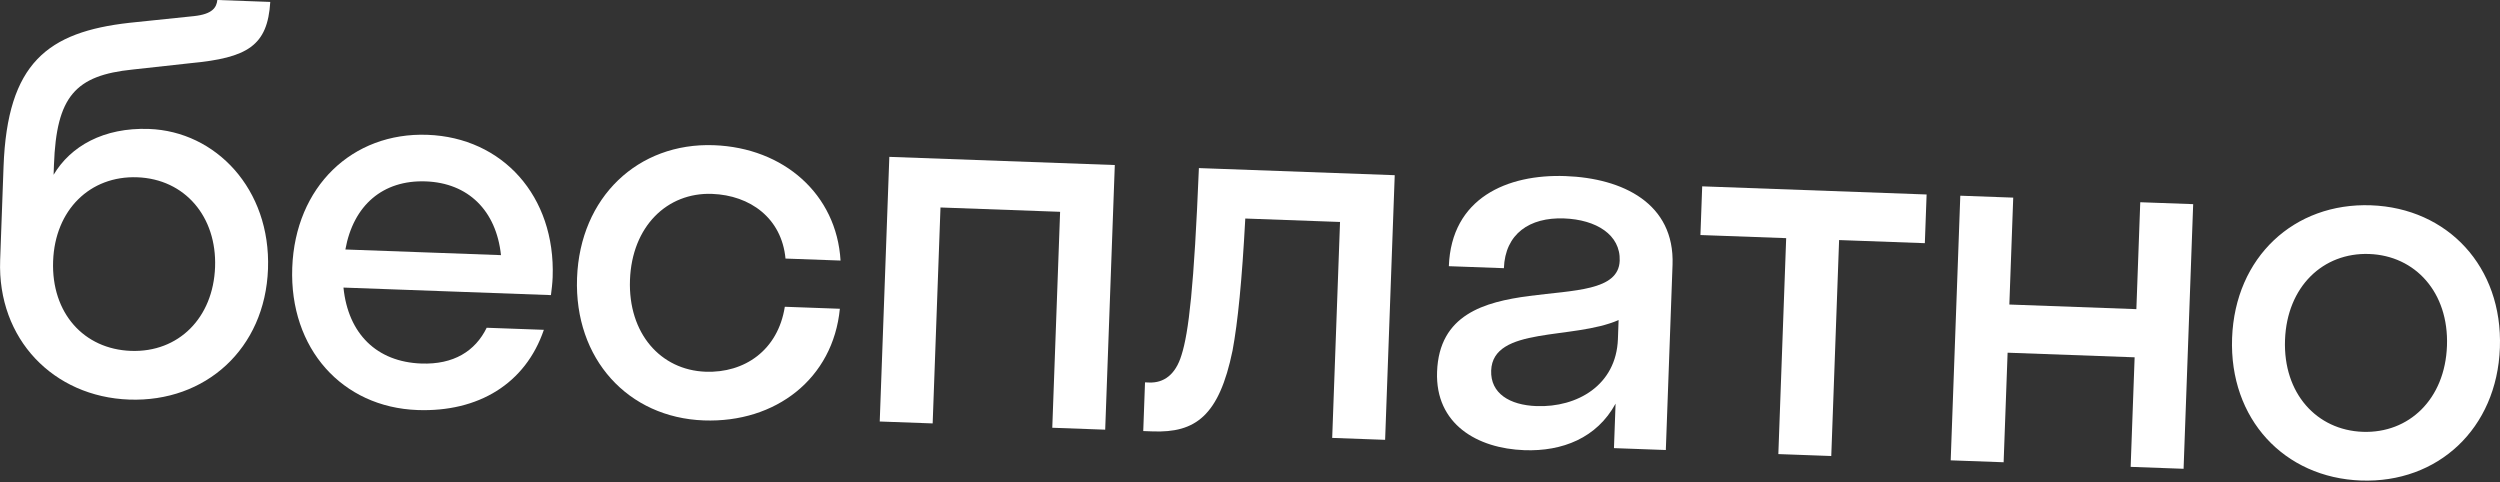 <?xml version="1.0" encoding="UTF-8"?> <svg xmlns="http://www.w3.org/2000/svg" width="337" height="65" viewBox="0 0 337 65" fill="none"><rect x="0" y="0" width="337" height="65" fill="#333333" stroke="none"/> <path d="M20.094 17.383C13.958 17.161 9.508 19.714 7.225 23.56L7.274 22.205C7.608 13.001 10.14 10.164 17.884 9.373L25.702 8.514C33.372 7.792 36.074 6.175 36.432 0.259L29.297 -6.80871e-05C29.19 0.996 28.657 1.906 26.146 2.172L17.47 3.072C6.423 4.314 0.986 8.475 0.478 22.458L0.02 35.087C-0.365 45.717 7.211 53.493 17.414 53.863C27.687 54.236 35.736 47.026 36.127 36.253C36.517 25.48 29.084 17.709 20.094 17.383ZM17.652 47.299C11.302 47.069 6.907 42.194 7.16 35.203C7.411 28.282 12.151 23.668 18.5 23.898C24.922 24.131 29.238 29.216 28.992 35.994C28.744 42.844 24.073 47.532 17.652 47.299Z" fill="white"></path> <path d="M74.267 39.78C74.367 38.997 74.466 38.215 74.498 37.359C74.893 26.443 67.75 18.54 57.619 18.173C47.488 17.805 39.791 25.17 39.395 36.086C39 47.002 46.143 54.905 56.274 55.272C64.478 55.57 70.833 51.728 73.311 44.46L65.606 44.181C64.063 47.339 61.139 49.162 56.787 49.004C50.794 48.787 46.93 45.003 46.299 38.765L74.267 39.78ZM57.392 24.451C63.099 24.658 66.894 28.368 67.533 34.392L46.557 33.631C47.63 27.669 51.613 24.241 57.392 24.451Z" fill="white"></path> <path d="M105.886 34.854L113.306 35.123C112.773 26.174 105.642 19.914 96.224 19.573C86.022 19.203 78.182 26.562 77.786 37.478C77.39 48.394 84.676 56.302 94.879 56.672C104.582 57.024 112.301 51.018 113.213 41.621L105.793 41.352C104.865 47.247 100.325 50.297 95.117 50.109C89.052 49.889 84.659 44.943 84.921 37.737C85.182 30.531 89.922 25.916 95.986 26.136C101.123 26.323 105.369 29.406 105.886 34.854Z" fill="white"></path> <path d="M125.723 57.077L126.778 27.968L142.902 28.552L141.847 57.661L148.981 57.92L150.275 22.247L119.882 21.145L118.588 56.818L125.723 57.077Z" fill="white"></path> <path d="M186.715 59.289L188.009 23.616L161.611 22.658C160.957 38.709 160.235 44.826 159.268 47.863C158.456 50.548 156.845 51.633 154.919 51.563L154.348 51.542L154.11 58.106L155.394 58.153C161.102 58.36 164.326 56.119 166.148 47.255C166.859 43.423 167.42 37.8 167.865 29.458L180.636 29.921L179.58 59.03L186.715 59.289Z" fill="white"></path> <path d="M205.478 60.684C210.615 60.87 215.254 59.038 217.779 54.414L217.562 60.407L224.553 60.661L225.459 35.69C225.759 27.414 218.739 24.016 211.033 23.736C203.185 23.452 195.638 26.679 195.305 35.882L202.725 36.151C202.893 31.514 206.189 29.276 210.826 29.444C215.178 29.602 218.462 31.65 218.335 35.146C218.04 43.279 194.276 34.702 193.717 50.112C193.461 57.176 199.129 60.453 205.478 60.684ZM201.01 49.948C201.227 43.955 212.017 45.847 218.188 43.142L218.095 45.71C217.869 51.917 212.616 54.941 207.123 54.742C203.484 54.61 200.898 53.016 201.01 49.948Z" fill="white"></path> <path d="M246.855 61.47L247.911 32.361L259.469 32.78L259.707 26.216L229.456 25.119L229.218 31.683L240.776 32.102L239.721 61.211L246.855 61.47Z" fill="white"></path> <path d="M270.089 62.312L270.625 47.544L287.748 48.165L287.212 62.933L294.347 63.192L295.64 27.519L288.506 27.261L287.983 41.672L270.86 41.051L271.383 26.64L264.248 26.381L262.954 62.054L270.089 62.312Z" fill="white"></path> <path d="M318.263 64.774C328.608 65.149 336.59 57.794 336.986 46.879C337.382 35.963 329.954 28.049 319.608 27.674C309.263 27.299 301.281 34.653 300.885 45.569C300.489 56.485 307.918 64.399 318.263 64.774ZM318.501 58.21C312.294 57.985 307.758 53.034 308.02 45.828C308.281 38.622 313.163 34.013 319.37 34.238C325.577 34.463 330.113 39.414 329.852 46.62C329.59 53.826 324.708 58.435 318.501 58.21Z" fill="white"></path> </svg> 